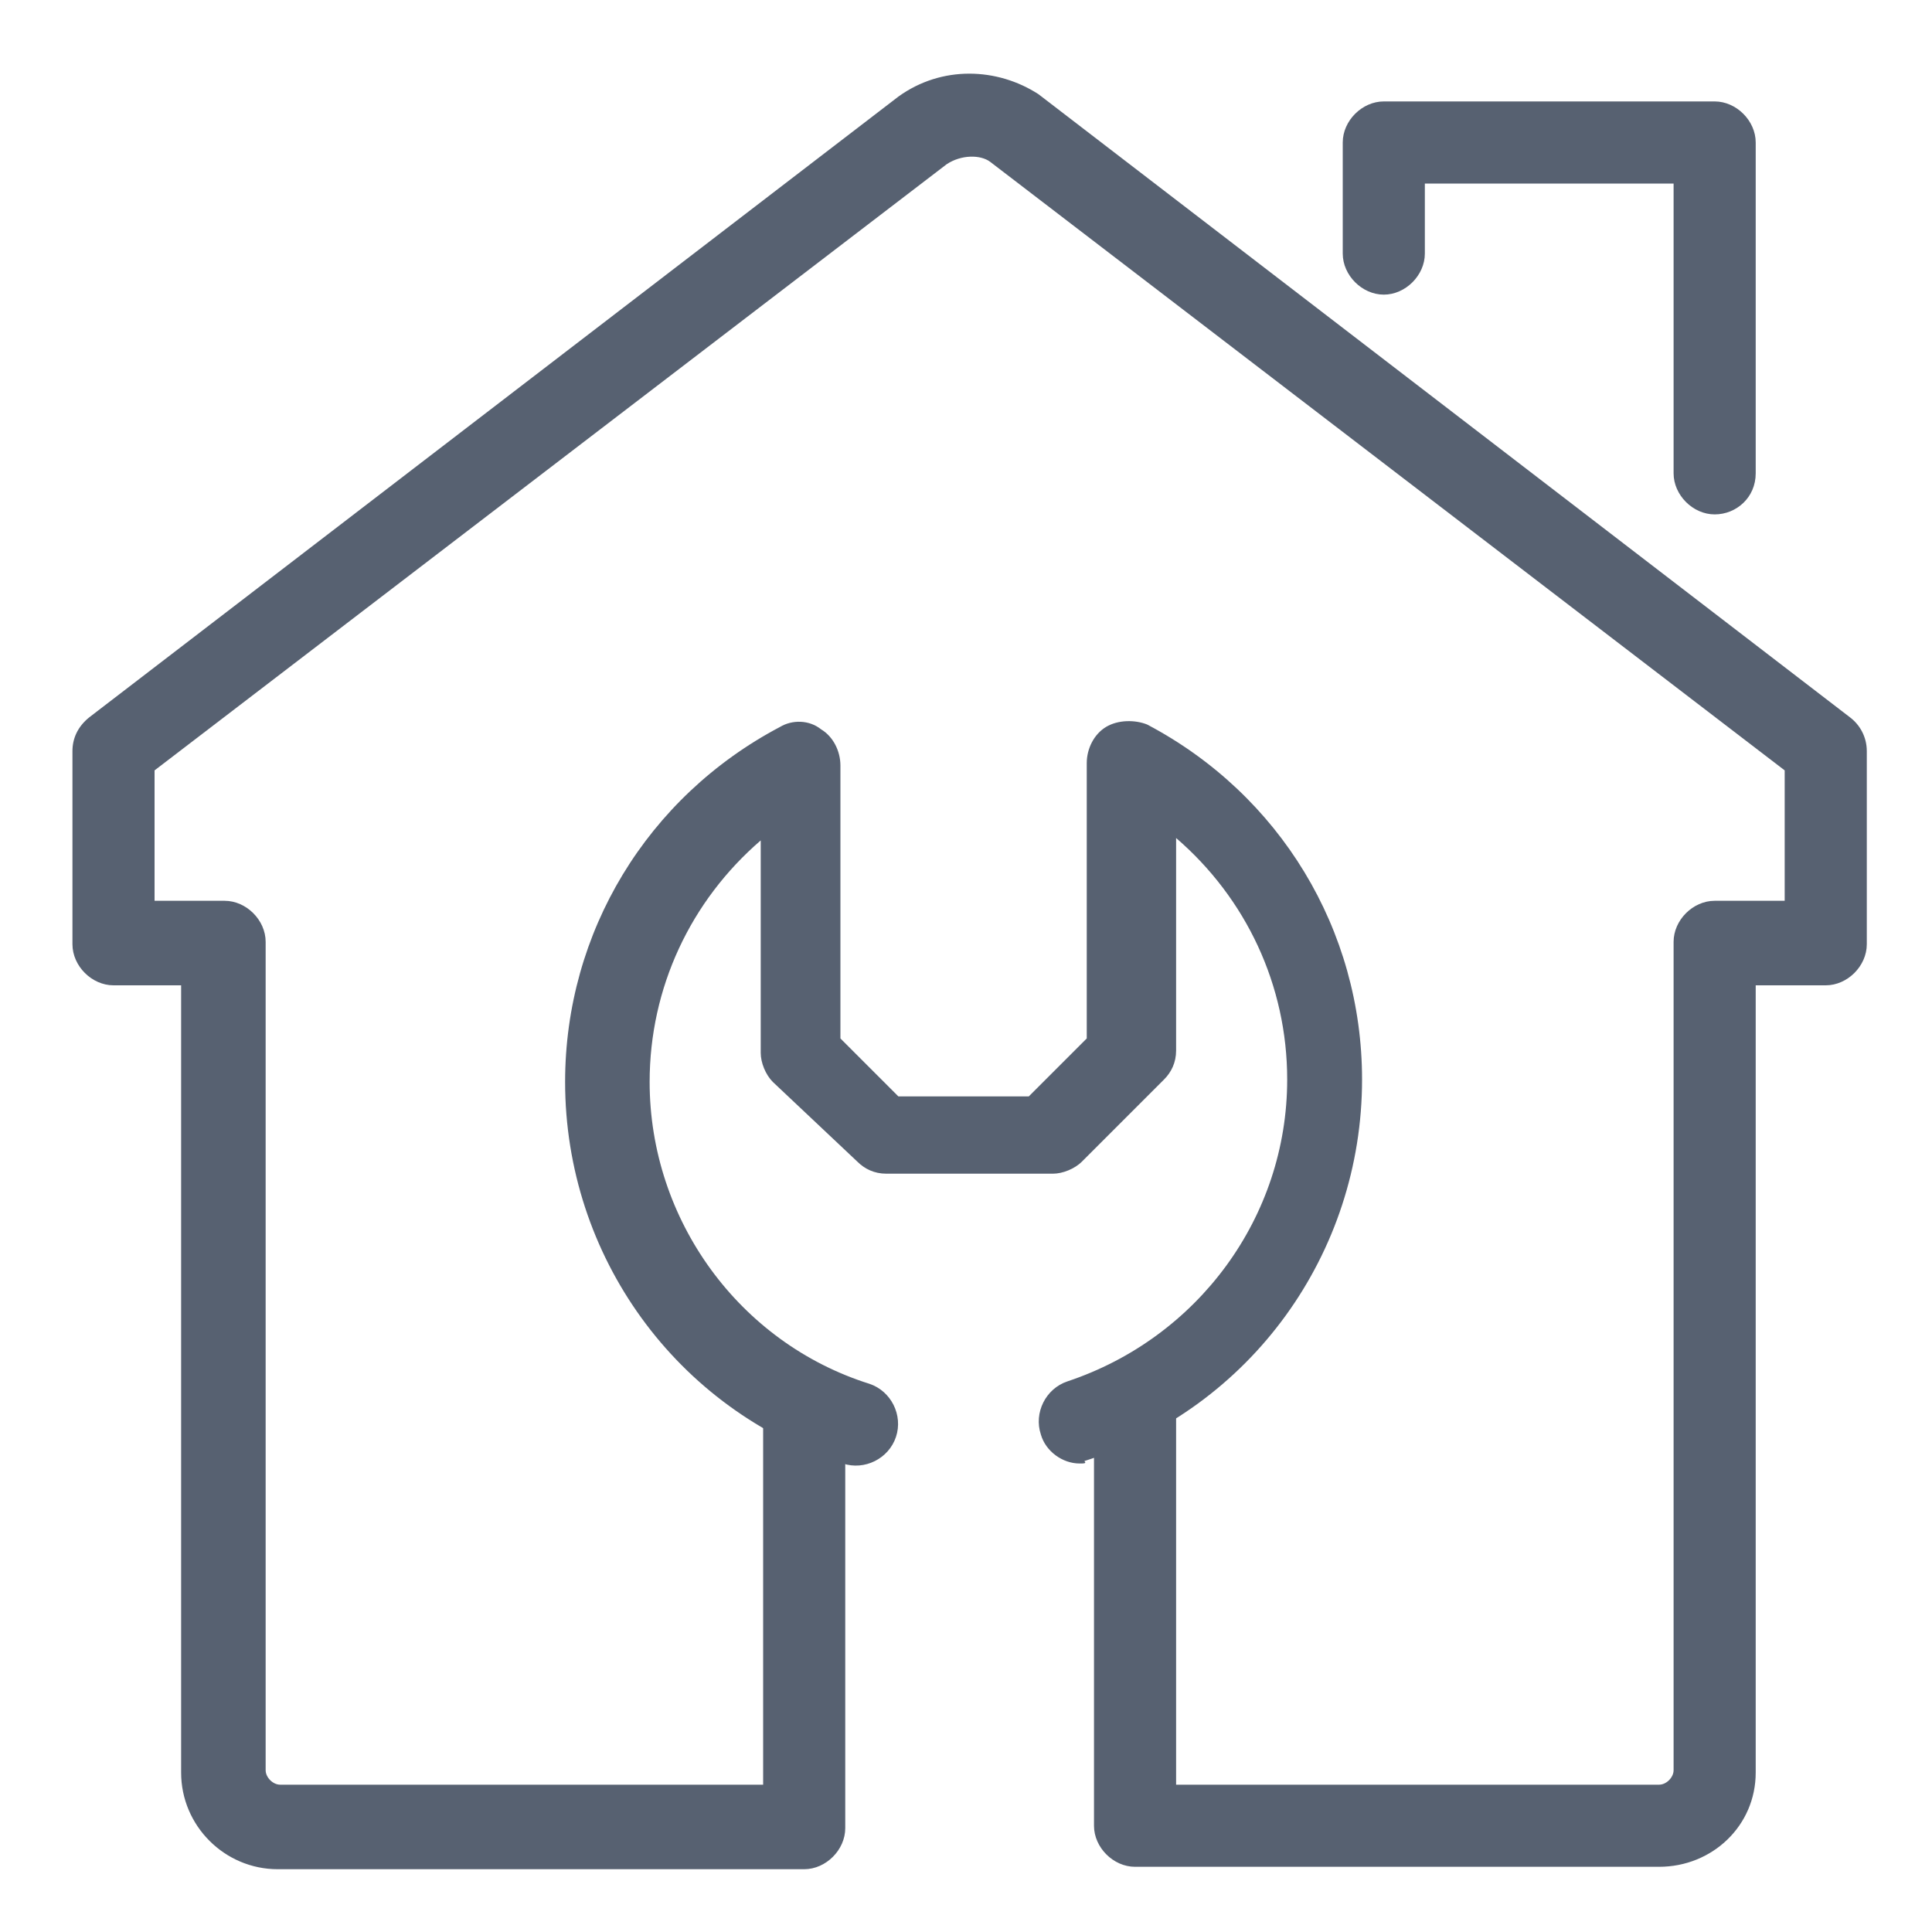 <?xml version="1.0" encoding="utf-8"?>
<!-- Generator: Adobe Illustrator 27.5.0, SVG Export Plug-In . SVG Version: 6.00 Build 0)  -->
<svg version="1.1" id="Layer_1" xmlns="http://www.w3.org/2000/svg" xmlns:xlink="http://www.w3.org/1999/xlink" x="0px" y="0px"
	 width="80px" height="80px" viewBox="0 0 80 80" style="enable-background:new 0 0 80 80;" xml:space="preserve">
<style type="text/css">
	.st0{fill:#576171;}
</style>
<g id="repair_00000050649054316652838760000003529275645201466298_">
	<g>
		<path class="st0" d="M68.7,77.3H47c-0.9,0-1.7-0.8-1.7-1.7V58.5c0-0.9,0.8-1.7,1.7-1.7s1.7,0.8,1.7,1.7v15.4h20
			c0.3,0,0.6-0.3,0.6-0.6V39c0-0.9,0.8-1.7,1.7-1.7h2.9v-5.4L41,6.7c-0.4-0.3-1.2-0.3-1.8,0.1L6.4,31.9v5.4h2.9
			c0.9,0,1.7,0.8,1.7,1.7v34.3c0,0.3,0.3,0.6,0.6,0.6h20V58.5c0-0.9,0.8-1.7,1.7-1.7c0.9,0,1.7,0.8,1.7,1.7v17.2
			c0,0.9-0.8,1.7-1.7,1.7H11.5c-2.2,0-4-1.8-4-4V40.8H4.7C3.8,40.8,3,40,3,39.1v-8c0-0.5,0.2-1,0.7-1.4L37.2,4
			C39,2.7,41.3,2.8,43,3.9l33.6,25.8c0.4,0.3,0.7,0.8,0.7,1.4v8c0,0.9-0.8,1.7-1.7,1.7h-2.9v32.6C72.7,75.6,70.9,77.3,68.7,77.3z"/>
		<path class="st0" d="M71,21.3c-0.9,0-1.7-0.8-1.7-1.7v-12H59v2.9c0,0.9-0.8,1.7-1.7,1.7s-1.7-0.8-1.7-1.7V5.9
			c0-0.9,0.8-1.7,1.7-1.7H71c0.9,0,1.7,0.8,1.7,1.7v13.7C72.7,20.6,71.9,21.3,71,21.3z"/>
	</g>
	<path class="st0" d="M44.7,60.6c-0.7,0-1.4-0.5-1.6-1.2c-0.3-0.9,0.2-1.9,1.1-2.2c5.4-1.8,9.1-6.8,9.1-12.5c0-3.9-1.7-7.5-4.6-10
		v8.8c0,0.5-0.2,0.9-0.5,1.2l-3.4,3.4c-0.3,0.3-0.8,0.5-1.2,0.5h-6.9c-0.5,0-0.9-0.2-1.2-0.5L32,44.8c-0.3-0.3-0.5-0.8-0.5-1.2v-8.8
		c-2.9,2.5-4.6,6.1-4.6,10c0,5.7,3.7,10.8,9.1,12.5c0.9,0.3,1.4,1.3,1.1,2.2c-0.3,0.9-1.3,1.4-2.2,1.1C28,58.4,23.4,52,23.4,44.8
		c0-6.2,3.4-11.8,8.9-14.7c0.5-0.3,1.2-0.3,1.7,0.1c0.5,0.3,0.8,0.9,0.8,1.5V43l2.4,2.4h5.4L45,43V31.6c0-0.6,0.3-1.2,0.8-1.5
		s1.2-0.3,1.7-0.1c5.5,2.9,8.9,8.5,8.9,14.7c0,7.2-4.6,13.6-11.5,15.8C45,60.6,44.9,60.6,44.7,60.6z"/>
</g>
</svg>
